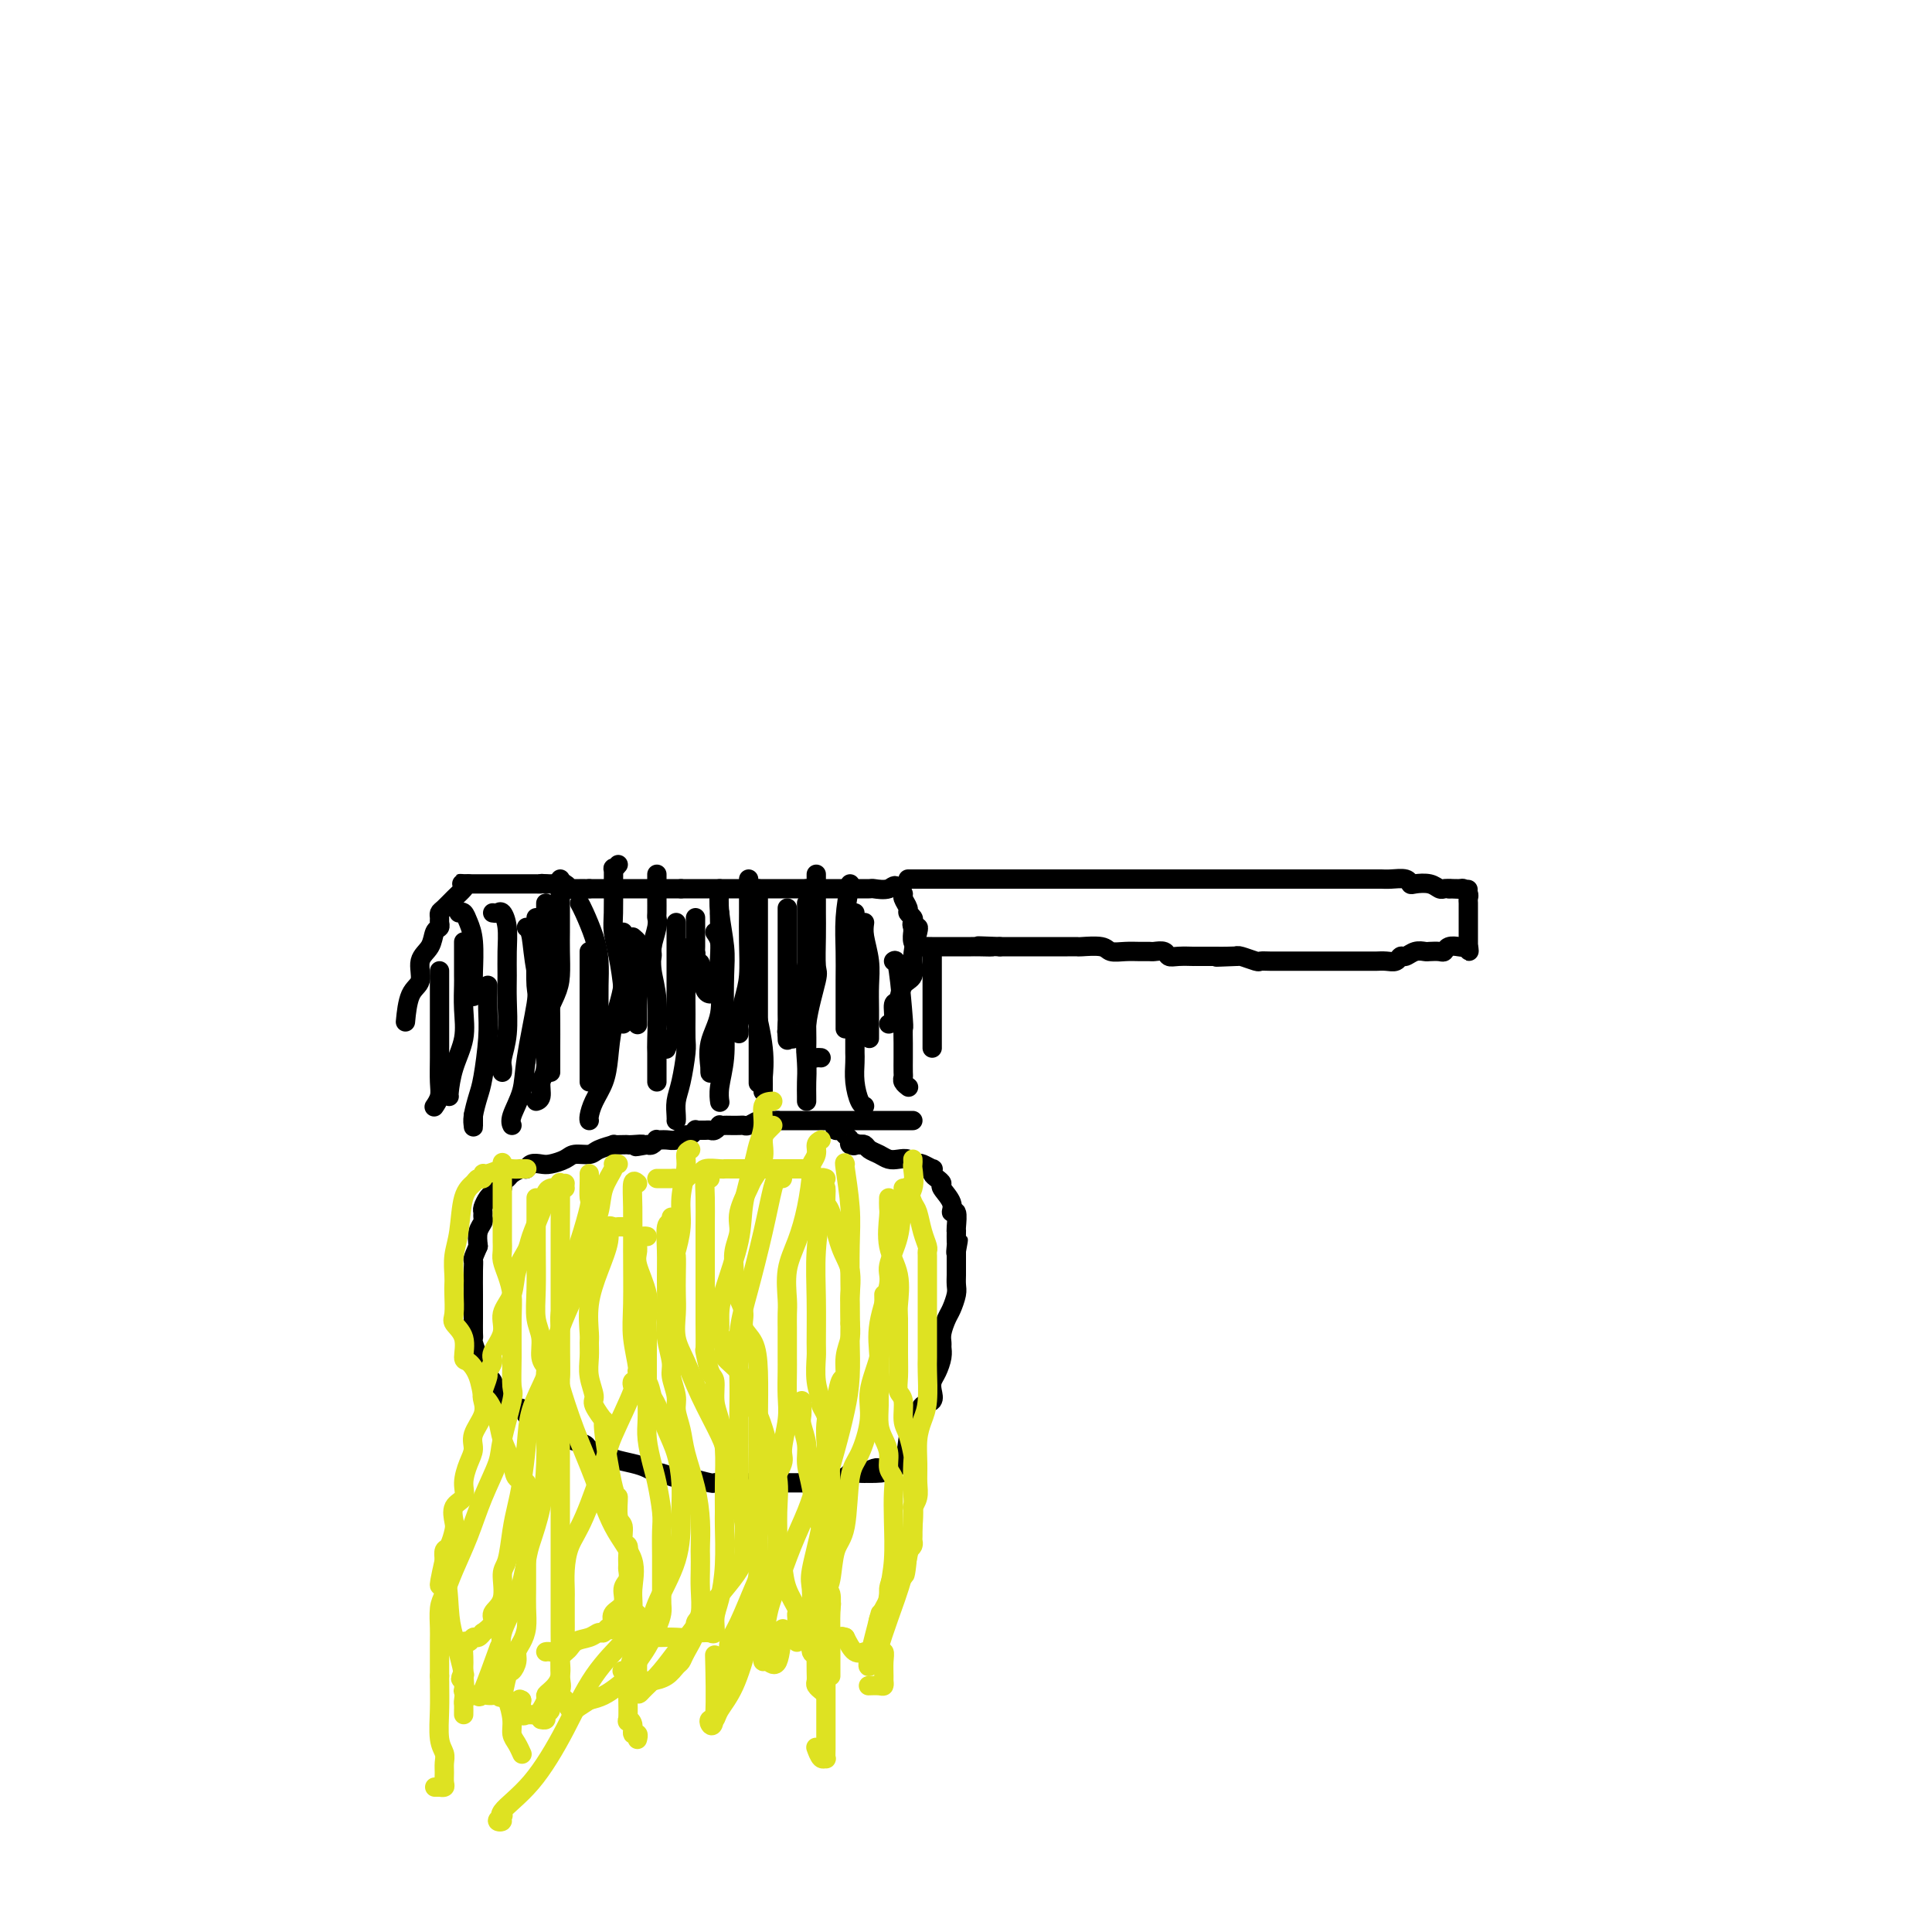 <svg viewBox='0 0 400 400' version='1.1' xmlns='http://www.w3.org/2000/svg' xmlns:xlink='http://www.w3.org/1999/xlink'><g fill='none' stroke='#000000' stroke-width='4' stroke-linecap='round' stroke-linejoin='round'><path d='M188,182c0.478,0.000 0.957,0.000 1,0c0.043,0.000 -0.349,0.000 0,0c0.349,0.000 1.438,0.000 2,0c0.562,0.000 0.596,0.000 2,0c1.404,0.000 4.177,-0.000 5,0c0.823,0.000 -0.303,0.000 0,0c0.303,0.000 2.034,0.000 3,0c0.966,0.000 1.167,0.000 2,0c0.833,0.000 2.298,0.000 3,0c0.702,0.000 0.641,0.000 1,0c0.359,0.000 1.139,0.000 2,0c0.861,-0.000 1.803,0.000 3,0c1.197,0.000 2.649,0.000 4,0c1.351,0.000 2.603,0.000 4,0c1.397,0.000 2.941,0.000 4,0c1.059,0.000 1.635,-0.000 2,0c0.365,0.000 0.520,0.000 1,0c0.480,0.000 1.285,-0.000 2,0c0.715,0.000 1.340,0.000 2,0c0.660,0.000 1.356,-0.000 2,0c0.644,0.000 1.235,0.000 2,0c0.765,0.000 1.702,-0.000 3,0c1.298,0.000 2.956,0.000 4,0c1.044,0.000 1.473,-0.000 2,0c0.527,0.000 1.152,0.000 2,0c0.848,0.000 1.921,-0.000 3,0c1.079,0.000 2.166,0.000 3,0c0.834,-0.000 1.417,0.000 2,0'/><path d='M254,182c10.405,0.000 3.418,0.000 1,0c-2.418,-0.000 -0.267,-0.000 1,0c1.267,0.000 1.650,0.000 2,0c0.350,-0.000 0.666,-0.000 1,0c0.334,0.000 0.687,0.000 1,0c0.313,-0.000 0.586,-0.000 1,0c0.414,0.000 0.969,0.000 2,0c1.031,-0.000 2.537,-0.000 4,0c1.463,0.000 2.881,0.000 4,0c1.119,-0.000 1.939,-0.000 3,0c1.061,0.000 2.364,0.000 3,0c0.636,-0.000 0.604,-0.000 1,0c0.396,0.000 1.219,0.000 2,0c0.781,-0.000 1.518,-0.000 2,0c0.482,0.000 0.708,0.000 1,0c0.292,-0.000 0.649,-0.001 1,0c0.351,0.001 0.696,0.004 1,0c0.304,-0.004 0.566,-0.015 1,0c0.434,0.015 1.040,0.056 2,0c0.960,-0.056 2.274,-0.207 3,0c0.726,0.207 0.863,0.774 1,1c0.137,0.226 0.274,0.113 1,0c0.726,-0.113 2.040,-0.226 3,0c0.960,0.226 1.566,0.792 2,1c0.434,0.208 0.695,0.060 1,0c0.305,-0.060 0.652,-0.030 1,0'/><path d='M300,184c7.294,0.306 2.529,0.071 1,0c-1.529,-0.071 0.179,0.022 1,0c0.821,-0.022 0.756,-0.161 1,0c0.244,0.161 0.797,0.620 1,1c0.203,0.380 0.054,0.679 0,1c-0.054,0.321 -0.015,0.663 0,1c0.015,0.337 0.004,0.667 0,1c-0.004,0.333 -0.001,0.668 0,1c0.001,0.332 0.000,0.662 0,1c-0.000,0.338 -0.000,0.686 0,1c0.000,0.314 0.000,0.595 0,1c-0.000,0.405 -0.000,0.933 0,1c0.000,0.067 0.000,-0.328 0,0c-0.000,0.328 -0.000,1.379 0,2c0.000,0.621 0.000,0.810 0,1'/><path d='M304,196c0.207,1.858 0.224,0.502 0,0c-0.224,-0.502 -0.689,-0.148 -1,0c-0.311,0.148 -0.469,0.092 -1,0c-0.531,-0.092 -1.437,-0.221 -2,0c-0.563,0.221 -0.784,0.790 -1,1c-0.216,0.210 -0.429,0.060 -1,0c-0.571,-0.060 -1.501,-0.031 -2,0c-0.499,0.031 -0.567,0.065 -1,0c-0.433,-0.065 -1.232,-0.228 -2,0c-0.768,0.228 -1.505,0.846 -2,1c-0.495,0.154 -0.747,-0.155 -1,0c-0.253,0.155 -0.507,0.774 -1,1c-0.493,0.226 -1.226,0.061 -2,0c-0.774,-0.061 -1.589,-0.016 -2,0c-0.411,0.016 -0.417,0.004 -1,0c-0.583,-0.004 -1.743,-0.001 -2,0c-0.257,0.001 0.390,0.000 0,0c-0.390,-0.000 -1.816,-0.000 -3,0c-1.184,0.000 -2.126,0.000 -3,0c-0.874,-0.000 -1.679,0.000 -2,0c-0.321,-0.000 -0.156,-0.000 -1,0c-0.844,0.000 -2.696,0.001 -4,0c-1.304,-0.001 -2.058,-0.004 -3,0c-0.942,0.004 -2.070,0.015 -3,0c-0.930,-0.015 -1.662,-0.056 -2,0c-0.338,0.056 -0.283,0.207 -1,0c-0.717,-0.207 -2.205,-0.774 -3,-1c-0.795,-0.226 -0.898,-0.113 -1,0'/><path d='M256,198c-7.622,0.309 -2.676,0.083 -1,0c1.676,-0.083 0.082,-0.022 -1,0c-1.082,0.022 -1.653,0.006 -2,0c-0.347,-0.006 -0.469,-0.002 -1,0c-0.531,0.002 -1.472,0.000 -2,0c-0.528,-0.000 -0.642,0.001 -1,0c-0.358,-0.001 -0.959,-0.004 -1,0c-0.041,0.004 0.480,0.015 0,0c-0.480,-0.015 -1.959,-0.057 -3,0c-1.041,0.057 -1.643,0.211 -2,0c-0.357,-0.211 -0.468,-0.789 -1,-1c-0.532,-0.211 -1.484,-0.056 -2,0c-0.516,0.056 -0.597,0.011 -1,0c-0.403,-0.011 -1.128,0.011 -2,0c-0.872,-0.011 -1.892,-0.056 -3,0c-1.108,0.056 -2.304,0.211 -3,0c-0.696,-0.211 -0.894,-0.789 -2,-1c-1.106,-0.211 -3.121,-0.057 -4,0c-0.879,0.057 -0.620,0.015 -1,0c-0.380,-0.015 -1.397,-0.004 -2,0c-0.603,0.004 -0.790,0.001 -1,0c-0.210,-0.001 -0.441,-0.000 -1,0c-0.559,0.000 -1.445,0.000 -2,0c-0.555,-0.000 -0.778,-0.000 -1,0c-0.222,0.000 -0.444,0.000 -1,0c-0.556,-0.000 -1.447,-0.000 -2,0c-0.553,0.000 -0.767,0.000 -1,0c-0.233,-0.000 -0.486,-0.000 -1,0c-0.514,0.000 -1.290,0.000 -2,0c-0.710,-0.000 -1.355,-0.000 -2,0'/><path d='M207,196c-7.941,-0.309 -3.294,-0.083 -2,0c1.294,0.083 -0.767,0.022 -2,0c-1.233,-0.022 -1.640,-0.006 -2,0c-0.360,0.006 -0.674,0.002 -1,0c-0.326,-0.002 -0.665,-0.000 -1,0c-0.335,0.000 -0.667,0.000 -1,0c-0.333,-0.000 -0.668,-0.000 -1,0c-0.332,0.000 -0.662,0.000 -1,0c-0.338,-0.000 -0.686,-0.000 -1,0c-0.314,0.000 -0.595,0.000 -1,0c-0.405,-0.000 -0.935,-0.002 -1,0c-0.065,0.002 0.337,0.007 0,0c-0.337,-0.007 -1.411,-0.026 -2,0c-0.589,0.026 -0.694,0.095 -1,0c-0.306,-0.095 -0.814,-0.355 -1,-1c-0.186,-0.645 -0.050,-1.674 0,-2c0.050,-0.326 0.014,0.050 0,0c-0.014,-0.050 -0.007,-0.525 0,-1'/><path d='M189,192c-0.327,-0.799 -0.144,-0.795 0,-1c0.144,-0.205 0.250,-0.618 0,-1c-0.250,-0.382 -0.854,-0.732 -1,-1c-0.146,-0.268 0.167,-0.453 0,-1c-0.167,-0.547 -0.814,-1.455 -1,-2c-0.186,-0.545 0.090,-0.727 0,-1c-0.090,-0.273 -0.545,-0.636 -1,-1'/><path d='M186,184c-0.740,-1.238 -1.089,-0.332 -2,0c-0.911,0.332 -2.385,0.089 -3,0c-0.615,-0.089 -0.372,-0.024 -1,0c-0.628,0.024 -2.129,0.006 -3,0c-0.871,-0.006 -1.114,-0.002 -1,0c0.114,0.002 0.583,0.000 0,0c-0.583,-0.000 -2.220,-0.000 -3,0c-0.780,0.000 -0.704,0.000 -1,0c-0.296,-0.000 -0.966,-0.000 -1,0c-0.034,0.000 0.566,0.000 0,0c-0.566,-0.000 -2.297,-0.000 -3,0c-0.703,0.000 -0.377,0.000 -1,0c-0.623,-0.000 -2.195,-0.000 -3,0c-0.805,0.000 -0.845,0.000 -1,0c-0.155,-0.000 -0.427,-0.000 -1,0c-0.573,0.000 -1.448,0.000 -2,0c-0.552,-0.000 -0.782,-0.000 -1,0c-0.218,0.000 -0.426,0.000 -1,0c-0.574,-0.000 -1.515,-0.000 -2,0c-0.485,0.000 -0.514,0.000 -1,0c-0.486,-0.000 -1.430,-0.000 -2,0c-0.570,0.000 -0.768,0.000 -1,0c-0.232,-0.000 -0.499,-0.000 -1,0c-0.501,0.000 -1.237,0.000 -2,0c-0.763,-0.000 -1.552,-0.000 -2,0c-0.448,0.000 -0.553,0.000 -1,0c-0.447,0.000 -1.236,-0.000 -2,0c-0.764,0.000 -1.504,0.000 -2,0c-0.496,0.000 -0.748,0.000 -1,0'/><path d='M141,184c-7.141,0.000 -2.492,0.000 -1,0c1.492,0.000 -0.173,0.000 -1,0c-0.827,0.000 -0.817,0.000 -1,0c-0.183,0.000 -0.560,0.000 -1,0c-0.440,0.000 -0.944,-0.000 -1,0c-0.056,0.000 0.335,0.000 0,0c-0.335,0.000 -1.395,0.000 -2,0c-0.605,0.000 -0.753,0.000 -1,0c-0.247,0.000 -0.591,0.000 -1,0c-0.409,0.000 -0.883,0.000 -1,0c-0.117,0.000 0.123,0.000 0,0c-0.123,0.000 -0.608,0.000 -1,0c-0.392,0.000 -0.690,-0.000 -1,0c-0.310,0.000 -0.633,0.000 -1,0c-0.367,0.000 -0.778,-0.000 -1,0c-0.222,0.000 -0.255,0.000 -1,0c-0.745,0.000 -2.200,-0.000 -3,0c-0.800,0.000 -0.943,0.000 -1,0c-0.057,0.000 -0.029,0.000 0,0'/><path d='M122,184c-3.117,0.000 -1.409,0.001 -1,0c0.409,-0.001 -0.482,-0.004 -1,0c-0.518,0.004 -0.664,0.015 -1,0c-0.336,-0.015 -0.864,-0.057 -1,0c-0.136,0.057 0.118,0.211 0,0c-0.118,-0.211 -0.610,-0.789 -1,-1c-0.390,-0.211 -0.679,-0.057 -1,0c-0.321,0.057 -0.674,0.015 -1,0c-0.326,-0.015 -0.626,-0.004 -1,0c-0.374,0.004 -0.821,0.001 -1,0c-0.179,-0.001 -0.089,-0.001 0,0'/><path d='M113,183c-1.570,-0.155 -0.994,-0.041 -1,0c-0.006,0.041 -0.593,0.011 -1,0c-0.407,-0.011 -0.634,-0.003 -1,0c-0.366,0.003 -0.872,0.001 -1,0c-0.128,-0.001 0.120,-0.000 0,0c-0.120,0.000 -0.610,0.000 -1,0c-0.390,-0.000 -0.682,-0.000 -1,0c-0.318,0.000 -0.663,0.000 -1,0c-0.337,-0.000 -0.667,-0.000 -1,0c-0.333,0.000 -0.667,0.000 -1,0c-0.333,-0.000 -0.663,-0.000 -1,0c-0.337,0.000 -0.682,0.000 -1,0c-0.318,-0.000 -0.610,-0.000 -1,0c-0.390,0.000 -0.878,0.000 -1,0c-0.122,-0.000 0.122,-0.000 0,0c-0.122,0.000 -0.610,0.000 -1,0c-0.390,-0.000 -0.683,-0.000 -1,0c-0.317,0.000 -0.659,0.000 -1,0'/><path d='M97,183c-2.727,-0.036 -1.543,-0.126 -1,0c0.543,0.126 0.447,0.468 0,1c-0.447,0.532 -1.244,1.256 -2,2c-0.756,0.744 -1.470,1.509 -2,2c-0.530,0.491 -0.878,0.707 -1,1c-0.122,0.293 -0.020,0.662 0,1c0.020,0.338 -0.041,0.644 0,1c0.041,0.356 0.185,0.760 0,1c-0.185,0.240 -0.697,0.316 -1,1c-0.303,0.684 -0.397,1.978 -1,3c-0.603,1.022 -1.717,1.774 -2,3c-0.283,1.226 0.264,2.927 0,4c-0.264,1.073 -1.340,1.520 -2,3c-0.660,1.480 -0.903,3.994 -1,5c-0.097,1.006 -0.049,0.503 0,0'/><path d='M95,189c0.340,-0.151 0.679,-0.303 1,0c0.321,0.303 0.622,1.059 1,2c0.378,0.941 0.833,2.066 1,4c0.167,1.934 0.045,4.676 0,6c-0.045,1.324 -0.012,1.231 0,2c0.012,0.769 0.003,2.399 0,3c-0.003,0.601 -0.001,0.172 0,0c0.001,-0.172 0.000,-0.086 0,0'/><path d='M102,189c0.340,0.059 0.680,0.119 1,0c0.320,-0.119 0.621,-0.415 1,0c0.379,0.415 0.834,1.541 1,3c0.166,1.459 0.041,3.252 0,5c-0.041,1.748 0.003,3.452 0,5c-0.003,1.548 -0.053,2.940 0,5c0.053,2.060 0.210,4.787 0,7c-0.210,2.213 -0.788,3.913 -1,5c-0.212,1.087 -0.057,1.562 0,2c0.057,0.438 0.016,0.839 0,1c-0.016,0.161 -0.008,0.080 0,0'/><path d='M111,190c0.876,1.047 1.751,2.094 2,3c0.249,0.906 -0.130,1.670 0,3c0.130,1.330 0.767,3.225 1,5c0.233,1.775 0.062,3.431 0,5c-0.062,1.569 -0.017,3.051 0,5c0.017,1.949 0.004,4.365 0,6c-0.004,1.635 -0.001,2.490 0,3c0.001,0.510 0.000,0.676 0,1c-0.000,0.324 -0.000,0.807 0,1c0.000,0.193 0.000,0.097 0,0'/><path d='M120,187c0.227,0.398 0.453,0.796 1,2c0.547,1.204 1.414,3.216 2,5c0.586,1.784 0.890,3.342 1,5c0.110,1.658 0.026,3.418 0,5c-0.026,1.582 0.007,2.987 0,5c-0.007,2.013 -0.054,4.634 0,6c0.054,1.366 0.211,1.476 0,2c-0.211,0.524 -0.788,1.460 -1,2c-0.212,0.540 -0.057,0.684 0,1c0.057,0.316 0.016,0.805 0,1c-0.016,0.195 -0.008,0.098 0,0'/><path d='M131,194c0.423,0.356 0.845,0.712 1,1c0.155,0.288 0.041,0.509 0,1c-0.041,0.491 -0.011,1.254 0,2c0.011,0.746 0.003,1.477 0,2c-0.003,0.523 -0.001,0.837 0,2c0.001,1.163 0.000,3.173 0,4c-0.000,0.827 -0.000,0.469 0,1c0.000,0.531 0.000,1.951 0,3c-0.000,1.049 -0.000,1.728 0,2c0.000,0.272 0.000,0.136 0,0'/><path d='M149,184c-0.113,1.444 -0.225,2.888 0,5c0.225,2.112 0.789,4.893 1,7c0.211,2.107 0.071,3.539 0,6c-0.071,2.461 -0.071,5.952 0,9c0.071,3.048 0.215,5.652 0,8c-0.215,2.348 -0.789,4.440 -1,6c-0.211,1.560 -0.060,2.589 0,3c0.060,0.411 0.030,0.206 0,0'/><path d='M141,196c0.423,0.311 0.846,0.622 1,2c0.154,1.378 0.038,3.825 0,6c-0.038,2.175 0.000,4.080 0,6c-0.000,1.920 -0.038,3.856 0,5c0.038,1.144 0.154,1.498 0,3c-0.154,1.502 -0.577,4.154 -1,6c-0.423,1.846 -0.845,2.887 -1,4c-0.155,1.113 -0.042,2.300 0,3c0.042,0.700 0.012,0.914 0,1c-0.012,0.086 -0.006,0.043 0,0'/><path d='M140,191c0.000,1.234 0.001,2.467 0,4c-0.001,1.533 -0.003,3.365 0,5c0.003,1.635 0.011,3.072 0,5c-0.011,1.928 -0.042,4.345 0,6c0.042,1.655 0.155,2.547 0,3c-0.155,0.453 -0.580,0.468 -1,1c-0.420,0.532 -0.834,1.581 -1,2c-0.166,0.419 -0.083,0.210 0,0'/><path d='M135,196c-0.113,1.660 -0.226,3.319 0,5c0.226,1.681 0.793,3.382 1,6c0.207,2.618 0.056,6.152 0,8c-0.056,1.848 -0.015,2.011 0,3c0.015,0.989 0.004,2.805 0,4c-0.004,1.195 -0.001,1.770 0,2c0.001,0.230 0.001,0.115 0,0'/><path d='M129,193c-0.054,1.093 -0.107,2.185 0,4c0.107,1.815 0.376,4.351 0,7c-0.376,2.649 -1.397,5.410 -2,8c-0.603,2.590 -0.789,5.009 -1,7c-0.211,1.991 -0.449,3.553 -1,5c-0.551,1.447 -1.416,2.780 -2,4c-0.584,1.220 -0.888,2.329 -1,3c-0.112,0.671 -0.032,0.906 0,1c0.032,0.094 0.016,0.047 0,0'/><path d='M116,182c0.000,0.724 0.000,1.449 0,2c-0.000,0.551 -0.000,0.929 0,2c0.000,1.071 0.001,2.835 0,4c-0.001,1.165 -0.002,1.731 0,2c0.002,0.269 0.007,0.241 0,1c-0.007,0.759 -0.026,2.305 0,4c0.026,1.695 0.098,3.538 0,5c-0.098,1.462 -0.366,2.542 -1,4c-0.634,1.458 -1.634,3.294 -2,5c-0.366,1.706 -0.098,3.280 0,4c0.098,0.720 0.026,0.585 0,1c-0.026,0.415 -0.007,1.381 0,2c0.007,0.619 0.002,0.891 0,1c-0.002,0.109 -0.001,0.054 0,0'/><path d='M109,192c0.370,0.281 0.740,0.562 1,2c0.260,1.438 0.409,4.034 1,7c0.591,2.966 1.622,6.301 2,8c0.378,1.699 0.101,1.762 0,3c-0.101,1.238 -0.027,3.651 0,5c0.027,1.349 0.007,1.632 0,2c-0.007,0.368 -0.002,0.819 0,1c0.002,0.181 0.001,0.090 0,0'/><path d='M122,197c0.000,0.604 0.000,1.207 0,2c0.000,0.793 0.000,1.775 0,3c-0.000,1.225 -0.000,2.692 0,4c0.000,1.308 0.000,2.456 0,4c0.000,1.544 -0.000,3.486 0,5c0.000,1.514 0.000,2.602 0,3c0.000,0.398 0.000,0.107 0,1c0.000,0.893 -0.000,2.971 0,4c0.000,1.029 -0.000,1.008 0,1c0.000,-0.008 0.000,-0.004 0,0'/><path d='M113,187c0.000,0.615 0.000,1.230 0,2c-0.000,0.770 -0.000,1.696 0,3c0.000,1.304 0.001,2.986 0,4c-0.001,1.014 -0.004,1.358 0,3c0.004,1.642 0.016,4.580 0,7c-0.016,2.420 -0.061,4.323 0,7c0.061,2.677 0.226,6.129 0,8c-0.226,1.871 -0.844,2.161 -1,3c-0.156,0.839 0.150,2.226 0,3c-0.150,0.774 -0.757,0.935 -1,1c-0.243,0.065 -0.121,0.032 0,0'/><path d='M111,197c0.015,-0.212 0.030,-0.425 0,1c-0.030,1.425 -0.107,4.486 0,6c0.107,1.514 0.396,1.481 0,4c-0.396,2.519 -1.479,7.589 -2,11c-0.521,3.411 -0.480,5.162 -1,7c-0.520,1.838 -1.602,3.764 -2,5c-0.398,1.236 -0.114,1.782 0,2c0.114,0.218 0.057,0.109 0,0'/><path d='M101,204c-0.024,1.652 -0.049,3.303 0,5c0.049,1.697 0.171,3.439 0,6c-0.171,2.561 -0.634,5.942 -1,8c-0.366,2.058 -0.634,2.793 -1,4c-0.366,1.207 -0.830,2.887 -1,4c-0.170,1.113 -0.046,1.659 0,2c0.046,0.341 0.012,0.476 0,0c-0.012,-0.476 -0.004,-1.565 0,-2c0.004,-0.435 0.002,-0.218 0,0'/><path d='M91,201c0.001,2.003 0.001,4.006 0,6c-0.001,1.994 -0.004,3.978 0,6c0.004,2.022 0.015,4.083 0,6c-0.015,1.917 -0.056,3.689 0,5c0.056,1.311 0.207,2.161 0,3c-0.207,0.839 -0.774,1.668 -1,2c-0.226,0.332 -0.113,0.166 0,0'/><path d='M96,195c0.001,0.845 0.002,1.691 0,3c-0.002,1.309 -0.007,3.083 0,4c0.007,0.917 0.026,0.978 0,2c-0.026,1.022 -0.098,3.006 0,5c0.098,1.994 0.366,3.998 0,6c-0.366,2.002 -1.366,4.000 -2,6c-0.634,2.000 -0.901,4.000 -1,5c-0.099,1.000 -0.028,1.000 0,1c0.028,-0.000 0.014,-0.000 0,0'/><path d='M148,193c0.418,0.611 0.837,1.222 1,2c0.163,0.778 0.072,1.725 0,3c-0.072,1.275 -0.124,2.880 0,5c0.124,2.120 0.426,4.757 0,7c-0.426,2.243 -1.578,4.093 -2,6c-0.422,1.907 -0.113,3.872 0,5c0.113,1.128 0.030,1.419 0,1c-0.030,-0.419 -0.009,-1.548 0,-2c0.009,-0.452 0.004,-0.226 0,0'/><path d='M149,189c-0.034,0.009 -0.068,0.018 0,2c0.068,1.982 0.239,5.938 0,8c-0.239,2.062 -0.887,2.229 -1,3c-0.113,0.771 0.310,2.145 0,3c-0.310,0.855 -1.353,1.192 -2,0c-0.647,-1.192 -0.899,-3.912 -1,-5c-0.101,-1.088 -0.050,-0.544 0,0'/><path d='M144,190c-0.000,0.356 -0.000,0.711 0,1c0.000,0.289 0.001,0.510 0,1c-0.001,0.490 -0.003,1.248 0,2c0.003,0.752 0.011,1.498 0,2c-0.011,0.502 -0.042,0.762 0,1c0.042,0.238 0.155,0.456 0,1c-0.155,0.544 -0.580,1.416 -1,2c-0.420,0.584 -0.834,0.881 -1,1c-0.166,0.119 -0.083,0.059 0,0'/><path d='M136,181c-0.000,0.626 -0.000,1.253 0,2c0.000,0.747 0.001,1.616 0,2c-0.001,0.384 -0.004,0.284 0,1c0.004,0.716 0.016,2.246 0,3c-0.016,0.754 -0.060,0.730 0,1c0.060,0.270 0.222,0.832 0,2c-0.222,1.168 -0.830,2.940 -1,4c-0.170,1.060 0.099,1.408 0,2c-0.099,0.592 -0.565,1.429 -1,2c-0.435,0.571 -0.839,0.878 -1,1c-0.161,0.122 -0.081,0.061 0,0'/><path d='M128,179c-0.423,0.515 -0.845,1.029 -1,1c-0.155,-0.029 -0.042,-0.603 0,0c0.042,0.603 0.014,2.381 0,3c-0.014,0.619 -0.014,0.079 0,1c0.014,0.921 0.042,3.304 0,5c-0.042,1.696 -0.155,2.707 0,4c0.155,1.293 0.577,2.869 1,5c0.423,2.131 0.845,4.819 1,7c0.155,2.181 0.042,3.856 0,5c-0.042,1.144 -0.012,1.755 0,2c0.012,0.245 0.006,0.122 0,0'/><path d='M157,184c0.000,0.162 0.000,0.324 0,1c0.000,0.676 0.000,1.867 0,3c0.000,1.133 0.000,2.209 0,3c0.000,0.791 0.000,1.295 0,2c0.000,0.705 0.000,1.609 0,3c0.000,1.391 0.000,3.270 0,6c-0.000,2.730 0.000,6.312 0,9c0.000,2.688 0.000,4.483 0,6c0.000,1.517 0.000,2.754 0,4c0.000,1.246 0.000,2.499 0,3c0.000,0.501 0.000,0.251 0,0'/><path d='M169,181c-0.000,0.568 -0.001,1.137 0,2c0.001,0.863 0.002,2.021 0,3c-0.002,0.979 -0.008,1.777 0,3c0.008,1.223 0.030,2.869 0,5c-0.030,2.131 -0.113,4.748 0,6c0.113,1.252 0.423,1.141 0,3c-0.423,1.859 -1.577,5.689 -2,9c-0.423,3.311 -0.113,6.103 0,8c0.113,1.897 0.030,2.900 0,4c-0.030,1.100 -0.008,2.296 0,3c0.008,0.704 0.002,0.915 0,1c-0.002,0.085 -0.001,0.042 0,0'/><path d='M155,182c-0.002,0.412 -0.003,0.825 0,2c0.003,1.175 0.011,3.114 0,5c-0.011,1.886 -0.041,3.720 0,6c0.041,2.280 0.155,5.007 0,7c-0.155,1.993 -0.577,3.252 -1,5c-0.423,1.748 -0.845,3.984 -1,5c-0.155,1.016 -0.042,0.812 0,1c0.042,0.188 0.012,0.768 0,1c-0.012,0.232 -0.006,0.116 0,0'/><path d='M156,207c0.845,3.572 1.691,7.144 2,10c0.309,2.856 0.083,4.997 0,6c-0.083,1.003 -0.022,0.867 0,1c0.022,0.133 0.006,0.536 0,1c-0.006,0.464 -0.002,0.990 0,1c0.002,0.010 0.000,-0.497 0,-2c-0.000,-1.503 -0.000,-4.001 0,-5c0.000,-0.999 0.000,-0.500 0,0'/><path d='M167,184c0.428,1.153 0.857,2.305 1,4c0.143,1.695 0.002,3.932 0,5c-0.002,1.068 0.137,0.965 0,2c-0.137,1.035 -0.548,3.206 -1,5c-0.452,1.794 -0.944,3.210 -1,4c-0.056,0.790 0.325,0.955 0,2c-0.325,1.045 -1.355,2.971 -2,4c-0.645,1.029 -0.904,1.162 -1,2c-0.096,0.838 -0.027,2.382 0,3c0.027,0.618 0.014,0.309 0,0'/><path d='M163,188c-0.000,0.488 -0.000,0.975 0,2c0.000,1.025 0.000,2.587 0,4c-0.000,1.413 -0.000,2.678 0,4c0.000,1.322 0.000,2.701 0,4c-0.000,1.299 -0.001,2.519 0,3c0.001,0.481 0.004,0.224 0,1c-0.004,0.776 -0.015,2.586 0,4c0.015,1.414 0.056,2.430 0,3c-0.056,0.570 -0.207,0.692 0,1c0.207,0.308 0.774,0.802 1,1c0.226,0.198 0.113,0.099 0,0'/><path d='M190,192c0.128,-0.032 0.256,-0.064 0,1c-0.256,1.064 -0.896,3.225 -1,5c-0.104,1.775 0.327,3.166 0,4c-0.327,0.834 -1.412,1.113 -2,2c-0.588,0.887 -0.680,2.381 -1,3c-0.320,0.619 -0.869,0.362 -1,1c-0.131,0.638 0.157,2.172 0,3c-0.157,0.828 -0.759,0.951 -1,1c-0.241,0.049 -0.120,0.025 0,0'/><path d='M179,191c-0.113,0.823 -0.226,1.646 0,3c0.226,1.354 0.793,3.238 1,5c0.207,1.762 0.056,3.400 0,5c-0.056,1.600 -0.015,3.161 0,5c0.015,1.839 0.004,3.957 0,5c-0.004,1.043 -0.001,1.012 0,1c0.001,-0.012 0.001,-0.006 0,0'/><path d='M176,183c-0.423,2.301 -0.845,4.602 -1,7c-0.155,2.398 -0.041,4.894 0,7c0.041,2.106 0.011,3.821 0,6c-0.011,2.179 -0.003,4.822 0,6c0.003,1.178 0.001,0.890 0,1c-0.001,0.110 -0.000,0.617 0,1c0.000,0.383 0.000,0.642 0,1c-0.000,0.358 -0.000,0.817 0,1c0.000,0.183 0.000,0.092 0,0'/><path d='M167,187c0.000,0.605 0.000,1.210 0,3c-0.000,1.790 -0.001,4.766 0,9c0.001,4.234 0.003,9.727 0,12c-0.003,2.273 -0.012,1.327 0,2c0.012,0.673 0.045,2.965 0,4c-0.045,1.035 -0.170,0.813 0,1c0.170,0.187 0.633,0.782 1,1c0.367,0.218 0.637,0.059 1,0c0.363,-0.059 0.818,-0.017 1,0c0.182,0.017 0.091,0.008 0,0'/><path d='M177,189c0.000,2.913 0.000,5.825 0,8c-0.000,2.175 -0.000,3.611 0,5c0.000,1.389 0.000,2.729 0,4c-0.000,1.271 -0.000,2.473 0,3c0.000,0.527 0.000,0.379 0,1c-0.000,0.621 -0.000,2.011 0,3c0.000,0.989 0.000,1.576 0,2c-0.000,0.424 -0.001,0.685 0,1c0.001,0.315 0.003,0.683 0,1c-0.003,0.317 -0.011,0.582 0,1c0.011,0.418 0.042,0.988 0,2c-0.042,1.012 -0.155,2.467 0,4c0.155,1.533 0.580,3.143 1,4c0.420,0.857 0.834,0.959 1,1c0.166,0.041 0.083,0.020 0,0'/><path d='M185,199c0.309,-0.246 0.619,-0.492 1,2c0.381,2.492 0.834,7.722 1,10c0.166,2.278 0.045,1.605 0,2c-0.045,0.395 -0.013,1.860 0,3c0.013,1.140 0.007,1.955 0,3c-0.007,1.045 -0.016,2.319 0,3c0.016,0.681 0.056,0.770 0,1c-0.056,0.230 -0.207,0.600 0,1c0.207,0.400 0.774,0.828 1,1c0.226,0.172 0.113,0.086 0,0'/><path d='M193,197c0.000,0.635 0.000,1.270 0,2c0.000,0.730 0.000,1.554 0,2c0.000,0.446 0.000,0.515 0,1c0.000,0.485 0.000,1.387 0,2c0.000,0.613 0.000,0.938 0,2c0.000,1.062 0.000,2.862 0,4c0.000,1.138 0.000,1.614 0,2c0.000,0.386 0.000,0.681 0,1c0.000,0.319 0.000,0.660 0,1c0.000,0.340 0.000,0.679 0,1c0.000,0.321 0.000,0.625 0,1c-0.000,0.375 0.000,0.821 0,1c0.000,0.179 0.000,0.089 0,0'/><path d='M189,232c-0.358,0.000 -0.716,0.000 -1,0c-0.284,0.000 -0.495,0.000 -1,0c-0.505,0.000 -1.304,0.000 -2,0c-0.696,-0.000 -1.291,-0.000 -2,0c-0.709,0.000 -1.534,0.000 -2,0c-0.466,0.000 -0.573,0.000 -1,0c-0.427,-0.000 -1.173,0.000 -2,0c-0.827,0.000 -1.735,0.000 -2,0c-0.265,0.000 0.113,-0.000 0,0c-0.113,0.000 -0.716,0.000 -1,0c-0.284,-0.000 -0.248,0.000 -1,0c-0.752,0.000 -2.292,0.000 -3,0c-0.708,-0.000 -0.584,0.000 -1,0c-0.416,0.000 -1.372,0.000 -2,0c-0.628,0.000 -0.928,0.000 -1,0c-0.072,-0.000 0.083,-0.000 0,0c-0.083,0.000 -0.403,0.000 -1,0c-0.597,-0.000 -1.469,-0.000 -2,0c-0.531,0.000 -0.720,0.000 -1,0c-0.280,-0.000 -0.651,-0.000 -1,0c-0.349,0.000 -0.674,0.000 -1,0'/><path d='M161,232c-4.511,0.001 -1.790,0.004 -1,0c0.790,-0.004 -0.352,-0.015 -1,0c-0.648,0.015 -0.803,0.057 -1,0c-0.197,-0.057 -0.438,-0.211 -1,0c-0.562,0.211 -1.446,0.789 -2,1c-0.554,0.211 -0.779,0.057 -1,0c-0.221,-0.057 -0.437,-0.016 -1,0c-0.563,0.016 -1.474,0.008 -2,0c-0.526,-0.008 -0.666,-0.016 -1,0c-0.334,0.016 -0.863,0.057 -1,0c-0.137,-0.057 0.118,-0.211 0,0c-0.118,0.211 -0.610,0.789 -1,1c-0.390,0.211 -0.678,0.055 -1,0c-0.322,-0.055 -0.678,-0.011 -1,0c-0.322,0.011 -0.610,-0.012 -1,0c-0.390,0.012 -0.881,0.060 -1,0c-0.119,-0.060 0.134,-0.226 0,0c-0.134,0.226 -0.657,0.846 -1,1c-0.343,0.154 -0.508,-0.156 -1,0c-0.492,0.156 -1.312,0.777 -2,1c-0.688,0.223 -1.245,0.046 -2,0c-0.755,-0.046 -1.707,0.039 -2,0c-0.293,-0.039 0.075,-0.203 0,0c-0.075,0.203 -0.593,0.772 -1,1c-0.407,0.228 -0.704,0.114 -1,0'/><path d='M134,237c-4.296,0.774 -1.538,0.207 -1,0c0.538,-0.207 -1.146,-0.056 -2,0c-0.854,0.056 -0.880,0.018 -1,0c-0.120,-0.018 -0.335,-0.015 -1,0c-0.665,0.015 -1.782,0.042 -2,0c-0.218,-0.042 0.462,-0.152 0,0c-0.462,0.152 -2.067,0.566 -3,1c-0.933,0.434 -1.194,0.887 -2,1c-0.806,0.113 -2.156,-0.114 -3,0c-0.844,0.114 -1.182,0.571 -2,1c-0.818,0.429 -2.116,0.832 -3,1c-0.884,0.168 -1.354,0.100 -2,0c-0.646,-0.100 -1.468,-0.234 -2,0c-0.532,0.234 -0.773,0.836 -1,1c-0.227,0.164 -0.438,-0.110 -1,0c-0.562,0.110 -1.474,0.603 -2,1c-0.526,0.397 -0.666,0.698 -1,1c-0.334,0.302 -0.863,0.605 -1,1c-0.137,0.395 0.117,0.883 0,1c-0.117,0.117 -0.606,-0.138 -1,0c-0.394,0.138 -0.694,0.667 -1,1c-0.306,0.333 -0.617,0.470 -1,1c-0.383,0.530 -0.838,1.454 -1,2c-0.162,0.546 -0.029,0.715 0,1c0.029,0.285 -0.044,0.685 0,1c0.044,0.315 0.204,0.546 0,1c-0.204,0.454 -0.773,1.130 -1,2c-0.227,0.870 -0.114,1.935 0,3'/><path d='M99,258c-1.309,2.952 -1.083,2.832 -1,3c0.083,0.168 0.022,0.624 0,2c-0.022,1.376 -0.006,3.671 0,5c0.006,1.329 0.002,1.690 0,2c-0.002,0.310 -0.002,0.567 0,1c0.002,0.433 0.004,1.042 0,2c-0.004,0.958 -0.016,2.266 0,3c0.016,0.734 0.061,0.895 0,1c-0.061,0.105 -0.226,0.156 0,1c0.226,0.844 0.844,2.482 1,3c0.156,0.518 -0.152,-0.082 0,0c0.152,0.082 0.762,0.847 1,1c0.238,0.153 0.105,-0.306 0,0c-0.105,0.306 -0.182,1.377 0,2c0.182,0.623 0.622,0.798 1,1c0.378,0.202 0.693,0.432 1,1c0.307,0.568 0.605,1.476 1,2c0.395,0.524 0.888,0.665 1,1c0.112,0.335 -0.158,0.864 0,1c0.158,0.136 0.742,-0.122 1,0c0.258,0.122 0.188,0.625 1,1c0.812,0.375 2.506,0.621 3,1c0.494,0.379 -0.213,0.892 0,1c0.213,0.108 1.346,-0.187 2,0c0.654,0.187 0.830,0.858 1,1c0.170,0.142 0.334,-0.245 1,0c0.666,0.245 1.833,1.123 3,2'/><path d='M116,296c2.628,2.096 1.199,1.335 1,1c-0.199,-0.335 0.833,-0.244 1,0c0.167,0.244 -0.529,0.643 0,1c0.529,0.357 2.284,0.673 3,1c0.716,0.327 0.394,0.665 1,1c0.606,0.335 2.142,0.668 3,1c0.858,0.332 1.040,0.662 2,1c0.960,0.338 2.697,0.683 4,1c1.303,0.317 2.171,0.607 3,1c0.829,0.393 1.620,0.889 2,1c0.380,0.111 0.351,-0.163 1,0c0.649,0.163 1.977,0.762 3,1c1.023,0.238 1.740,0.116 2,0c0.260,-0.116 0.064,-0.227 1,0c0.936,0.227 3.003,0.793 4,1c0.997,0.207 0.922,0.055 1,0c0.078,-0.055 0.307,-0.015 1,0c0.693,0.015 1.850,0.004 3,0c1.150,-0.004 2.293,-0.001 3,0c0.707,0.001 0.976,-0.000 2,0c1.024,0.000 2.802,0.001 4,0c1.198,-0.001 1.816,-0.004 3,0c1.184,0.004 2.933,0.016 4,0c1.067,-0.016 1.451,-0.061 2,0c0.549,0.061 1.263,0.226 2,0c0.737,-0.226 1.496,-0.845 2,-1c0.504,-0.155 0.754,0.154 1,0c0.246,-0.154 0.489,-0.772 1,-1c0.511,-0.228 1.289,-0.065 2,0c0.711,0.065 1.356,0.033 2,0'/><path d='M180,305c5.057,-0.248 1.201,0.131 0,0c-1.201,-0.131 0.255,-0.772 1,-1c0.745,-0.228 0.781,-0.043 1,0c0.219,0.043 0.622,-0.056 1,0c0.378,0.056 0.731,0.267 1,0c0.269,-0.267 0.454,-1.012 1,-1c0.546,0.012 1.455,0.781 2,0c0.545,-0.781 0.728,-3.111 1,-5c0.272,-1.889 0.633,-3.335 1,-4c0.367,-0.665 0.739,-0.549 1,-1c0.261,-0.451 0.413,-1.471 1,-2c0.587,-0.529 1.611,-0.568 2,-1c0.389,-0.432 0.143,-1.257 0,-2c-0.143,-0.743 -0.182,-1.403 0,-2c0.182,-0.597 0.584,-1.132 1,-2c0.416,-0.868 0.847,-2.071 1,-3c0.153,-0.929 0.030,-1.585 0,-2c-0.030,-0.415 0.034,-0.590 0,-1c-0.034,-0.410 -0.167,-1.054 0,-2c0.167,-0.946 0.633,-2.194 1,-3c0.367,-0.806 0.634,-1.172 1,-2c0.366,-0.828 0.830,-2.120 1,-3c0.170,-0.880 0.046,-1.348 0,-2c-0.046,-0.652 -0.012,-1.487 0,-2c0.012,-0.513 0.003,-0.705 0,-1c-0.003,-0.295 -0.001,-0.695 0,-1c0.001,-0.305 0.000,-0.516 0,-1c-0.000,-0.484 -0.000,-1.242 0,-2'/><path d='M198,259c0.774,-4.433 0.207,-1.016 0,0c-0.207,1.016 -0.056,-0.369 0,-1c0.056,-0.631 0.016,-0.506 0,-1c-0.016,-0.494 -0.009,-1.605 0,-2c0.009,-0.395 0.018,-0.072 0,0c-0.018,0.072 -0.065,-0.107 0,-1c0.065,-0.893 0.243,-2.501 0,-3c-0.243,-0.499 -0.905,0.112 -1,0c-0.095,-0.112 0.377,-0.947 0,-2c-0.377,-1.053 -1.604,-2.325 -2,-3c-0.396,-0.675 0.039,-0.754 0,-1c-0.039,-0.246 -0.553,-0.658 -1,-1c-0.447,-0.342 -0.827,-0.614 -1,-1c-0.173,-0.386 -0.141,-0.887 0,-1c0.141,-0.113 0.389,0.162 0,0c-0.389,-0.162 -1.417,-0.762 -2,-1c-0.583,-0.238 -0.723,-0.116 -1,0c-0.277,0.116 -0.693,0.224 -1,0c-0.307,-0.224 -0.506,-0.781 -1,-1c-0.494,-0.219 -1.284,-0.101 -2,0c-0.716,0.101 -1.358,0.185 -2,0c-0.642,-0.185 -1.286,-0.637 -2,-1c-0.714,-0.363 -1.500,-0.636 -2,-1c-0.500,-0.364 -0.714,-0.818 -1,-1c-0.286,-0.182 -0.643,-0.091 -1,0'/><path d='M178,237c-2.483,-0.941 -1.190,-0.295 -1,0c0.190,0.295 -0.723,0.238 -1,0c-0.277,-0.238 0.084,-0.656 0,-1c-0.084,-0.344 -0.611,-0.614 -1,-1c-0.389,-0.386 -0.640,-0.887 -1,-1c-0.360,-0.113 -0.828,0.162 -1,0c-0.172,-0.162 -0.049,-0.761 0,-1c0.049,-0.239 0.025,-0.120 0,0'/></g>
<g fill='none' stroke='#DEE222' stroke-width='4' stroke-linecap='round' stroke-linejoin='round'><path d='M104,241c-0.000,-0.270 -0.000,-0.541 0,0c0.000,0.541 0.000,1.892 0,3c-0.000,1.108 -0.000,1.973 0,3c0.000,1.027 0.000,2.215 0,3c-0.000,0.785 -0.001,1.168 0,2c0.001,0.832 0.003,2.112 0,3c-0.003,0.888 -0.011,1.384 0,2c0.011,0.616 0.041,1.350 0,2c-0.041,0.650 -0.155,1.214 0,2c0.155,0.786 0.577,1.794 1,3c0.423,1.206 0.847,2.611 1,4c0.153,1.389 0.034,2.763 0,5c-0.034,2.237 0.018,5.337 0,8c-0.018,2.663 -0.105,4.887 0,6c0.105,1.113 0.401,1.114 0,3c-0.401,1.886 -1.500,5.658 -2,8c-0.500,2.342 -0.399,3.253 -1,5c-0.601,1.747 -1.902,4.328 -3,7c-1.098,2.672 -1.993,5.433 -3,8c-1.007,2.567 -2.126,4.939 -3,7c-0.874,2.061 -1.502,3.812 -2,5c-0.498,1.188 -0.865,1.813 -1,3c-0.135,1.187 -0.036,2.935 0,4c0.036,1.065 0.010,1.447 0,3c-0.010,1.553 -0.005,4.276 0,7'/><path d='M91,347c0.016,3.429 0.057,5.002 0,7c-0.057,1.998 -0.212,4.423 0,6c0.212,1.577 0.790,2.307 1,3c0.210,0.693 0.052,1.348 0,2c-0.052,0.652 0.001,1.299 0,2c-0.001,0.701 -0.057,1.456 0,2c0.057,0.544 0.225,0.878 0,1c-0.225,0.122 -0.844,0.033 -1,0c-0.156,-0.033 0.150,-0.009 0,0c-0.150,0.009 -0.757,0.003 -1,0c-0.243,-0.003 -0.121,-0.001 0,0'/><path d='M111,248c-0.001,0.634 -0.001,1.268 0,2c0.001,0.732 0.004,1.563 0,3c-0.004,1.437 -0.016,3.480 0,6c0.016,2.520 0.061,5.515 0,8c-0.061,2.485 -0.226,4.458 0,6c0.226,1.542 0.845,2.652 1,4c0.155,1.348 -0.155,2.933 0,4c0.155,1.067 0.773,1.615 1,2c0.227,0.385 0.061,0.605 0,1c-0.061,0.395 -0.018,0.963 0,2c0.018,1.037 0.012,2.543 0,4c-0.012,1.457 -0.030,2.864 0,5c0.030,2.136 0.109,4.999 0,8c-0.109,3.001 -0.405,6.139 -1,9c-0.595,2.861 -1.490,5.444 -2,7c-0.510,1.556 -0.634,2.084 -1,4c-0.366,1.916 -0.974,5.218 -2,8c-1.026,2.782 -2.472,5.043 -3,7c-0.528,1.957 -0.139,3.611 0,5c0.139,1.389 0.027,2.514 0,3c-0.027,0.486 0.030,0.332 0,1c-0.030,0.668 -0.149,2.156 0,3c0.149,0.844 0.565,1.043 1,2c0.435,0.957 0.887,2.674 1,4c0.113,1.326 -0.114,2.263 0,3c0.114,0.737 0.569,1.275 1,2c0.431,0.725 0.837,1.636 1,2c0.163,0.364 0.081,0.182 0,0'/><path d='M122,243c0.012,0.520 0.025,1.040 0,2c-0.025,0.960 -0.086,2.360 0,3c0.086,0.640 0.321,0.521 0,2c-0.321,1.479 -1.196,4.558 -2,7c-0.804,2.442 -1.536,4.248 -2,6c-0.464,1.752 -0.660,3.451 -1,5c-0.340,1.549 -0.825,2.948 -1,4c-0.175,1.052 -0.039,1.758 0,3c0.039,1.242 -0.020,3.020 0,5c0.020,1.980 0.118,4.163 0,5c-0.118,0.837 -0.451,0.329 0,2c0.451,1.671 1.686,5.520 3,9c1.314,3.480 2.707,6.590 4,10c1.293,3.410 2.486,7.120 4,10c1.514,2.880 3.349,4.928 4,7c0.651,2.072 0.118,4.167 0,6c-0.118,1.833 0.179,3.405 0,5c-0.179,1.595 -0.835,3.212 -1,4c-0.165,0.788 0.161,0.746 -1,2c-1.161,1.254 -3.809,3.804 -6,7c-2.191,3.196 -3.927,7.040 -6,11c-2.073,3.960 -4.485,8.038 -7,11c-2.515,2.962 -5.132,4.807 -6,6c-0.868,1.193 0.015,1.732 0,2c-0.015,0.268 -0.927,0.264 -1,0c-0.073,-0.264 0.693,-0.790 1,-1c0.307,-0.210 0.153,-0.105 0,0'/><path d='M132,245c-0.423,-0.371 -0.847,-0.741 -1,0c-0.153,0.741 -0.037,2.595 0,5c0.037,2.405 -0.006,5.361 0,9c0.006,3.639 0.061,7.961 0,11c-0.061,3.039 -0.237,4.797 0,7c0.237,2.203 0.889,4.853 1,6c0.111,1.147 -0.318,0.792 0,1c0.318,0.208 1.384,0.980 2,2c0.616,1.020 0.782,2.287 1,3c0.218,0.713 0.489,0.870 1,2c0.511,1.130 1.261,3.233 2,5c0.739,1.767 1.466,3.200 2,5c0.534,1.800 0.875,3.968 1,6c0.125,2.032 0.032,3.929 0,5c-0.032,1.071 -0.005,1.317 0,3c0.005,1.683 -0.013,4.804 -1,8c-0.987,3.196 -2.944,6.466 -4,9c-1.056,2.534 -1.211,4.330 -2,6c-0.789,1.670 -2.213,3.214 -3,5c-0.787,1.786 -0.939,3.815 -1,5c-0.061,1.185 -0.031,1.527 0,3c0.031,1.473 0.065,4.078 0,5c-0.065,0.922 -0.228,0.160 0,0c0.228,-0.160 0.846,0.283 1,1c0.154,0.717 -0.154,1.708 0,2c0.154,0.292 0.772,-0.114 1,0c0.228,0.114 0.065,0.747 0,1c-0.065,0.253 -0.033,0.127 0,0'/><path d='M143,238c-0.455,0.227 -0.910,0.454 -1,1c-0.090,0.546 0.186,1.411 0,3c-0.186,1.589 -0.834,3.902 -1,6c-0.166,2.098 0.152,3.982 0,6c-0.152,2.018 -0.772,4.170 -1,5c-0.228,0.830 -0.062,0.339 0,1c0.062,0.661 0.022,2.474 0,4c-0.022,1.526 -0.027,2.764 0,4c0.027,1.236 0.084,2.470 0,4c-0.084,1.530 -0.309,3.356 0,5c0.309,1.644 1.154,3.107 2,5c0.846,1.893 1.694,4.215 3,7c1.306,2.785 3.069,6.034 4,8c0.931,1.966 1.029,2.651 2,5c0.971,2.349 2.816,6.364 4,10c1.184,3.636 1.708,6.892 2,10c0.292,3.108 0.352,6.066 0,9c-0.352,2.934 -1.117,5.843 -2,9c-0.883,3.157 -1.884,6.562 -3,9c-1.116,2.438 -2.348,3.911 -3,5c-0.652,1.089 -0.725,1.796 -1,2c-0.275,0.204 -0.753,-0.095 -1,0c-0.247,0.095 -0.262,0.582 0,1c0.262,0.418 0.801,0.766 1,-2c0.199,-2.766 0.057,-8.648 0,-11c-0.057,-2.352 -0.028,-1.176 0,0'/><path d='M160,233c-0.294,0.287 -0.588,0.574 -1,1c-0.412,0.426 -0.941,0.991 -1,2c-0.059,1.009 0.353,2.461 0,4c-0.353,1.539 -1.472,3.167 -2,4c-0.528,0.833 -0.467,0.873 -1,2c-0.533,1.127 -1.660,3.340 -2,5c-0.340,1.660 0.108,2.765 0,4c-0.108,1.235 -0.771,2.599 -1,4c-0.229,1.401 -0.025,2.840 0,4c0.025,1.160 -0.130,2.041 0,3c0.130,0.959 0.546,1.995 1,3c0.454,1.005 0.945,1.980 1,3c0.055,1.020 -0.325,2.085 0,3c0.325,0.915 1.355,1.681 2,3c0.645,1.319 0.905,3.190 1,6c0.095,2.810 0.024,6.558 0,10c-0.024,3.442 -0.002,6.577 0,10c0.002,3.423 -0.017,7.133 0,11c0.017,3.867 0.071,7.891 0,10c-0.071,2.109 -0.268,2.304 -1,4c-0.732,1.696 -2.001,4.892 -3,7c-0.999,2.108 -1.729,3.128 -2,4c-0.271,0.872 -0.083,1.594 0,2c0.083,0.406 0.061,0.494 0,1c-0.061,0.506 -0.160,1.430 0,2c0.160,0.570 0.580,0.785 1,1'/><path d='M152,346c-0.778,3.489 -0.222,1.711 0,1c0.222,-0.711 0.111,-0.356 0,0'/><path d='M170,236c-0.454,0.252 -0.909,0.505 -1,1c-0.091,0.495 0.180,1.233 0,2c-0.180,0.767 -0.812,1.564 -1,2c-0.188,0.436 0.069,0.512 0,2c-0.069,1.488 -0.463,4.389 -1,7c-0.537,2.611 -1.216,4.930 -2,7c-0.784,2.070 -1.674,3.889 -2,6c-0.326,2.111 -0.087,4.513 0,6c0.087,1.487 0.023,2.058 0,3c-0.023,0.942 -0.006,2.256 0,3c0.006,0.744 0.001,0.919 0,1c-0.001,0.081 0.001,0.070 0,1c-0.001,0.930 -0.005,2.802 0,4c0.005,1.198 0.017,1.722 0,3c-0.017,1.278 -0.065,3.309 0,5c0.065,1.691 0.242,3.042 0,5c-0.242,1.958 -0.902,4.522 -1,6c-0.098,1.478 0.365,1.871 0,3c-0.365,1.129 -1.559,2.996 -2,4c-0.441,1.004 -0.129,1.145 0,2c0.129,0.855 0.075,2.422 0,3c-0.075,0.578 -0.170,0.165 0,1c0.170,0.835 0.606,2.917 1,5c0.394,2.083 0.747,4.168 1,6c0.253,1.832 0.408,3.411 1,5c0.592,1.589 1.623,3.189 2,4c0.377,0.811 0.102,0.834 0,1c-0.102,0.166 -0.029,0.476 0,1c0.029,0.524 0.015,1.262 0,2'/><path d='M165,337c0.774,4.879 0.207,2.078 0,1c-0.207,-1.078 -0.056,-0.433 0,0c0.056,0.433 0.015,0.655 0,1c-0.015,0.345 -0.004,0.813 0,1c0.004,0.187 0.002,0.094 0,0'/><path d='M175,241c-0.113,-0.304 -0.226,-0.607 0,1c0.226,1.607 0.792,5.126 1,8c0.208,2.874 0.057,5.104 0,8c-0.057,2.896 -0.019,6.457 0,8c0.019,1.543 0.020,1.066 0,2c-0.020,0.934 -0.061,3.279 0,5c0.061,1.721 0.222,2.820 0,4c-0.222,1.180 -0.829,2.443 -1,4c-0.171,1.557 0.094,3.409 0,4c-0.094,0.591 -0.547,-0.079 -1,1c-0.453,1.079 -0.906,3.907 -1,6c-0.094,2.093 0.172,3.452 0,5c-0.172,1.548 -0.781,3.287 -1,5c-0.219,1.713 -0.049,3.401 0,5c0.049,1.599 -0.024,3.107 0,4c0.024,0.893 0.146,1.169 0,2c-0.146,0.831 -0.561,2.218 -1,4c-0.439,1.782 -0.902,3.960 -1,5c-0.098,1.040 0.170,0.943 0,2c-0.170,1.057 -0.777,3.267 -1,5c-0.223,1.733 -0.061,2.989 0,5c0.061,2.011 0.020,4.777 0,7c-0.020,2.223 -0.019,3.902 0,5c0.019,1.098 0.057,1.614 0,2c-0.057,0.386 -0.208,0.642 0,1c0.208,0.358 0.774,0.816 1,1c0.226,0.184 0.113,0.092 0,0'/><path d='M189,240c0.015,0.408 0.031,0.816 0,1c-0.031,0.184 -0.107,0.143 0,1c0.107,0.857 0.399,2.613 0,4c-0.399,1.387 -1.487,2.407 -2,4c-0.513,1.593 -0.449,3.761 -1,6c-0.551,2.239 -1.717,4.549 -2,6c-0.283,1.451 0.317,2.043 0,4c-0.317,1.957 -1.550,5.279 -2,8c-0.450,2.721 -0.118,4.839 0,7c0.118,2.161 0.022,4.363 0,6c-0.022,1.637 0.032,2.707 0,4c-0.032,1.293 -0.148,2.807 0,4c0.148,1.193 0.562,2.064 1,3c0.438,0.936 0.902,1.937 1,3c0.098,1.063 -0.169,2.187 0,3c0.169,0.813 0.774,1.316 1,2c0.226,0.684 0.072,1.549 0,3c-0.072,1.451 -0.062,3.487 0,6c0.062,2.513 0.175,5.504 0,8c-0.175,2.496 -0.639,4.496 -1,7c-0.361,2.504 -0.618,5.512 -1,7c-0.382,1.488 -0.890,1.457 -1,2c-0.110,0.543 0.179,1.662 0,2c-0.179,0.338 -0.824,-0.103 -1,0c-0.176,0.103 0.119,0.751 0,1c-0.119,0.249 -0.650,0.098 -1,0c-0.350,-0.098 -0.517,-0.142 -1,0c-0.483,0.142 -1.281,0.469 -2,0c-0.719,-0.469 -1.360,-1.735 -2,-3'/><path d='M175,339c-1.167,-0.333 -0.583,-0.167 0,0'/><path d='M171,244c-0.415,-0.161 -0.829,-0.323 -1,0c-0.171,0.323 -0.098,1.130 0,2c0.098,0.870 0.223,1.802 0,4c-0.223,2.198 -0.793,5.662 -1,9c-0.207,3.338 -0.051,6.551 0,10c0.051,3.449 -0.001,7.133 0,9c0.001,1.867 0.057,1.918 0,3c-0.057,1.082 -0.225,3.195 0,5c0.225,1.805 0.845,3.303 1,4c0.155,0.697 -0.154,0.595 0,1c0.154,0.405 0.770,1.318 1,2c0.230,0.682 0.073,1.132 0,2c-0.073,0.868 -0.063,2.155 0,3c0.063,0.845 0.180,1.247 0,2c-0.180,0.753 -0.657,1.856 -1,3c-0.343,1.144 -0.554,2.329 -1,4c-0.446,1.671 -1.128,3.829 -2,6c-0.872,2.171 -1.932,4.357 -3,7c-1.068,2.643 -2.142,5.744 -3,8c-0.858,2.256 -1.498,3.666 -2,6c-0.502,2.334 -0.864,5.590 -1,7c-0.136,1.410 -0.044,0.972 0,1c0.044,0.028 0.040,0.521 0,1c-0.040,0.479 -0.116,0.943 0,1c0.116,0.057 0.423,-0.294 1,0c0.577,0.294 1.425,1.233 2,0c0.575,-1.233 0.879,-4.638 1,-6c0.121,-1.362 0.061,-0.681 0,0'/><path d='M184,248c-0.016,0.764 -0.033,1.529 0,2c0.033,0.471 0.114,0.650 0,2c-0.114,1.350 -0.423,3.872 0,6c0.423,2.128 1.578,3.861 2,6c0.422,2.139 0.112,4.685 0,6c-0.112,1.315 -0.026,1.400 0,3c0.026,1.600 -0.008,4.715 0,7c0.008,2.285 0.057,3.740 0,5c-0.057,1.260 -0.222,2.324 0,3c0.222,0.676 0.830,0.965 1,2c0.170,1.035 -0.098,2.817 0,4c0.098,1.183 0.564,1.768 1,3c0.436,1.232 0.844,3.113 1,4c0.156,0.887 0.060,0.781 0,2c-0.060,1.219 -0.086,3.765 0,6c0.086,2.235 0.283,4.161 0,7c-0.283,2.839 -1.046,6.593 -2,10c-0.954,3.407 -2.100,6.469 -3,9c-0.900,2.531 -1.554,4.533 -2,6c-0.446,1.467 -0.683,2.399 -1,3c-0.317,0.601 -0.714,0.873 -1,1c-0.286,0.127 -0.462,0.111 0,-2c0.462,-2.111 1.560,-6.317 2,-8c0.440,-1.683 0.220,-0.841 0,0'/><path d='M160,228c-0.872,0.073 -1.743,0.145 -2,1c-0.257,0.855 0.102,2.491 0,4c-0.102,1.509 -0.665,2.889 -1,4c-0.335,1.111 -0.444,1.952 -1,4c-0.556,2.048 -1.560,5.302 -2,8c-0.440,2.698 -0.315,4.839 -1,8c-0.685,3.161 -2.179,7.340 -3,10c-0.821,2.660 -0.969,3.800 -1,5c-0.031,1.200 0.055,2.461 0,3c-0.055,0.539 -0.252,0.357 0,1c0.252,0.643 0.953,2.110 1,3c0.047,0.890 -0.560,1.204 0,2c0.560,0.796 2.287,2.073 3,3c0.713,0.927 0.411,1.505 1,3c0.589,1.495 2.067,3.909 3,6c0.933,2.091 1.320,3.860 2,6c0.680,2.140 1.653,4.652 2,7c0.347,2.348 0.068,4.533 0,7c-0.068,2.467 0.075,5.217 0,7c-0.075,1.783 -0.367,2.599 -1,4c-0.633,1.401 -1.606,3.386 -2,5c-0.394,1.614 -0.209,2.855 0,3c0.209,0.145 0.441,-0.807 0,-3c-0.441,-2.193 -1.555,-5.627 -2,-7c-0.445,-1.373 -0.223,-0.687 0,0'/><path d='M162,244c-0.350,-0.036 -0.700,-0.071 -1,0c-0.300,0.071 -0.550,0.249 -1,2c-0.450,1.751 -1.101,5.075 -2,9c-0.899,3.925 -2.045,8.449 -3,12c-0.955,3.551 -1.720,6.128 -2,9c-0.280,2.872 -0.075,6.040 0,9c0.075,2.960 0.020,5.713 0,7c-0.020,1.287 -0.006,1.110 0,2c0.006,0.890 0.006,2.849 0,4c-0.006,1.151 -0.016,1.494 0,3c0.016,1.506 0.057,4.174 0,6c-0.057,1.826 -0.213,2.809 0,4c0.213,1.191 0.795,2.590 1,4c0.205,1.410 0.035,2.831 0,4c-0.035,1.169 0.066,2.087 0,3c-0.066,0.913 -0.299,1.823 -1,3c-0.701,1.177 -1.869,2.623 -3,4c-1.131,1.377 -2.226,2.685 -4,5c-1.774,2.315 -4.227,5.635 -6,8c-1.773,2.365 -2.867,3.774 -4,5c-1.133,1.226 -2.303,2.268 -3,3c-0.697,0.732 -0.919,1.155 -1,0c-0.081,-1.155 -0.022,-3.888 0,-7c0.022,-3.112 0.006,-6.603 0,-8c-0.006,-1.397 -0.003,-0.698 0,0'/><path d='M147,244c-0.423,-0.315 -0.845,-0.631 -1,0c-0.155,0.631 -0.042,2.207 0,4c0.042,1.793 0.011,3.802 0,6c-0.011,2.198 -0.004,4.585 0,7c0.004,2.415 0.004,4.857 0,7c-0.004,2.143 -0.011,3.986 0,6c0.011,2.014 0.041,4.198 0,5c-0.041,0.802 -0.152,0.222 0,1c0.152,0.778 0.566,2.915 1,4c0.434,1.085 0.887,1.117 1,2c0.113,0.883 -0.113,2.618 0,4c0.113,1.382 0.566,2.410 1,4c0.434,1.590 0.849,3.742 1,6c0.151,2.258 0.038,4.621 0,7c-0.038,2.379 -0.000,4.775 0,6c0.000,1.225 -0.037,1.278 0,3c0.037,1.722 0.150,5.113 0,8c-0.150,2.887 -0.561,5.271 -1,7c-0.439,1.729 -0.905,2.803 -1,4c-0.095,1.197 0.182,2.517 0,3c-0.182,0.483 -0.823,0.128 -1,0c-0.177,-0.128 0.109,-0.031 0,0c-0.109,0.031 -0.612,-0.006 -1,0c-0.388,0.006 -0.661,0.054 -1,0c-0.339,-0.054 -0.744,-0.211 -1,0c-0.256,0.211 -0.361,0.788 -1,1c-0.639,0.212 -1.810,0.057 -3,0c-1.190,-0.057 -2.397,-0.015 -3,0c-0.603,0.015 -0.601,0.004 -1,0c-0.399,-0.004 -1.200,-0.002 -2,0'/><path d='M134,339c-2.622,0.156 -2.178,0.044 -2,0c0.178,-0.044 0.089,-0.022 0,0'/><path d='M139,252c0.113,0.425 0.227,0.851 0,1c-0.227,0.149 -0.794,0.022 -1,1c-0.206,0.978 -0.051,3.060 0,5c0.051,1.940 -0.001,3.739 0,6c0.001,2.261 0.057,4.983 0,7c-0.057,2.017 -0.226,3.330 0,5c0.226,1.670 0.848,3.699 1,5c0.152,1.301 -0.168,1.875 0,3c0.168,1.125 0.822,2.802 1,4c0.178,1.198 -0.120,1.919 0,3c0.120,1.081 0.659,2.524 1,4c0.341,1.476 0.484,2.985 1,5c0.516,2.015 1.406,4.534 2,7c0.594,2.466 0.891,4.878 1,7c0.109,2.122 0.030,3.955 0,5c-0.030,1.045 -0.012,1.302 0,2c0.012,0.698 0.019,1.837 0,3c-0.019,1.163 -0.064,2.349 0,4c0.064,1.651 0.238,3.766 0,5c-0.238,1.234 -0.889,1.587 -1,2c-0.111,0.413 0.319,0.888 0,2c-0.319,1.112 -1.387,2.862 -2,4c-0.613,1.138 -0.770,1.664 -1,2c-0.230,0.336 -0.534,0.483 -1,1c-0.466,0.517 -1.093,1.404 -2,2c-0.907,0.596 -2.093,0.902 -3,1c-0.907,0.098 -1.536,-0.012 -2,0c-0.464,0.012 -0.764,0.148 -1,0c-0.236,-0.148 -0.410,-0.578 -1,-1c-0.590,-0.422 -1.597,-0.835 -2,-1c-0.403,-0.165 -0.201,-0.083 0,0'/><path d='M134,256c-0.305,-0.067 -0.610,-0.133 -1,0c-0.390,0.133 -0.865,0.466 -1,1c-0.135,0.534 0.069,1.271 0,2c-0.069,0.729 -0.411,1.452 0,3c0.411,1.548 1.574,3.923 2,6c0.426,2.077 0.114,3.858 0,5c-0.114,1.142 -0.031,1.645 0,3c0.031,1.355 0.008,3.563 0,5c-0.008,1.437 -0.003,2.105 0,3c0.003,0.895 0.004,2.018 0,3c-0.004,0.982 -0.012,1.824 0,3c0.012,1.176 0.046,2.685 0,4c-0.046,1.315 -0.170,2.436 0,4c0.170,1.564 0.634,3.570 1,5c0.366,1.430 0.634,2.282 1,4c0.366,1.718 0.830,4.301 1,6c0.170,1.699 0.045,2.514 0,4c-0.045,1.486 -0.012,3.643 0,5c0.012,1.357 0.001,1.912 0,3c-0.001,1.088 0.008,2.707 0,4c-0.008,1.293 -0.032,2.260 0,3c0.032,0.740 0.122,1.252 0,2c-0.122,0.748 -0.454,1.733 -1,3c-0.546,1.267 -1.304,2.815 -2,4c-0.696,1.185 -1.330,2.005 -2,3c-0.670,0.995 -1.375,2.164 -2,3c-0.625,0.836 -1.168,1.341 -2,2c-0.832,0.659 -1.952,1.474 -3,2c-1.048,0.526 -2.024,0.763 -3,1'/><path d='M122,352c-1.872,1.195 -2.553,1.681 -3,2c-0.447,0.319 -0.659,0.470 -1,0c-0.341,-0.470 -0.812,-1.563 -1,-2c-0.188,-0.437 -0.094,-0.219 0,0'/><path d='M130,254c-0.331,0.004 -0.662,0.008 -1,0c-0.338,-0.008 -0.685,-0.027 -1,0c-0.315,0.027 -0.600,0.101 -1,0c-0.400,-0.101 -0.916,-0.378 -1,0c-0.084,0.378 0.265,1.409 0,3c-0.265,1.591 -1.142,3.741 -2,6c-0.858,2.259 -1.695,4.627 -2,7c-0.305,2.373 -0.077,4.751 0,6c0.077,1.249 0.004,1.368 0,2c-0.004,0.632 0.059,1.775 0,3c-0.059,1.225 -0.242,2.530 0,4c0.242,1.470 0.908,3.103 1,4c0.092,0.897 -0.392,1.056 0,2c0.392,0.944 1.659,2.673 2,3c0.341,0.327 -0.244,-0.749 0,2c0.244,2.749 1.318,9.322 2,12c0.682,2.678 0.971,1.462 1,2c0.029,0.538 -0.202,2.829 0,4c0.202,1.171 0.839,1.221 1,2c0.161,0.779 -0.153,2.288 0,3c0.153,0.712 0.774,0.628 1,1c0.226,0.372 0.056,1.201 0,2c-0.056,0.799 0.001,1.569 0,2c-0.001,0.431 -0.060,0.524 0,1c0.060,0.476 0.240,1.335 0,2c-0.240,0.665 -0.899,1.137 -1,2c-0.101,0.863 0.358,2.117 0,3c-0.358,0.883 -1.531,1.395 -2,2c-0.469,0.605 -0.235,1.302 0,2'/><path d='M127,336c-0.641,2.328 -0.742,1.147 -1,1c-0.258,-0.147 -0.673,0.739 -1,1c-0.327,0.261 -0.567,-0.102 -1,0c-0.433,0.102 -1.058,0.668 -2,1c-0.942,0.332 -2.200,0.429 -3,1c-0.800,0.571 -1.142,1.617 -2,2c-0.858,0.383 -2.231,0.103 -3,0c-0.769,-0.103 -0.934,-0.029 -1,0c-0.066,0.029 -0.033,0.015 0,0'/><path d='M117,245c-0.423,0.079 -0.845,0.158 -1,0c-0.155,-0.158 -0.041,-0.552 0,1c0.041,1.552 0.011,5.050 0,9c-0.011,3.950 -0.003,8.352 0,13c0.003,4.648 0.001,9.543 0,12c-0.001,2.457 -0.000,2.477 0,5c0.000,2.523 0.000,7.548 0,11c-0.000,3.452 -0.000,5.332 0,7c0.000,1.668 0.000,3.126 0,5c-0.000,1.874 0.000,4.166 0,6c-0.000,1.834 -0.000,3.211 0,5c0.000,1.789 0.000,3.989 0,6c-0.000,2.011 -0.001,3.833 0,5c0.001,1.167 0.002,1.678 0,3c-0.002,1.322 -0.008,3.456 0,5c0.008,1.544 0.032,2.497 0,4c-0.032,1.503 -0.118,3.554 0,5c0.118,1.446 0.439,2.286 0,3c-0.439,0.714 -1.638,1.302 -2,2c-0.362,0.698 0.113,1.508 0,2c-0.113,0.492 -0.814,0.668 -1,1c-0.186,0.332 0.142,0.820 0,1c-0.142,0.180 -0.755,0.051 -1,0c-0.245,-0.051 -0.123,-0.026 0,0'/><path d='M109,242c0.063,0.002 0.126,0.005 0,0c-0.126,-0.005 -0.440,-0.016 -1,0c-0.560,0.016 -1.364,0.061 -2,0c-0.636,-0.061 -1.102,-0.227 -2,0c-0.898,0.227 -2.229,0.848 -3,1c-0.771,0.152 -0.984,-0.164 -1,0c-0.016,0.164 0.165,0.809 0,1c-0.165,0.191 -0.675,-0.070 -1,0c-0.325,0.070 -0.465,0.473 -1,1c-0.535,0.527 -1.464,1.177 -2,3c-0.536,1.823 -0.680,4.818 -1,7c-0.320,2.182 -0.817,3.551 -1,5c-0.183,1.449 -0.051,2.979 0,4c0.051,1.021 0.021,1.535 0,2c-0.021,0.465 -0.034,0.882 0,2c0.034,1.118 0.116,2.939 0,4c-0.116,1.061 -0.431,1.363 0,2c0.431,0.637 1.607,1.607 2,3c0.393,1.393 0.002,3.207 0,4c-0.002,0.793 0.385,0.564 1,1c0.615,0.436 1.459,1.535 2,3c0.541,1.465 0.779,3.294 1,4c0.221,0.706 0.425,0.287 1,1c0.575,0.713 1.520,2.557 2,4c0.480,1.443 0.493,2.486 1,4c0.507,1.514 1.507,3.499 2,5c0.493,1.501 0.479,2.520 1,3c0.521,0.480 1.577,0.423 2,1c0.423,0.577 0.211,1.789 0,3'/><path d='M109,310c2.011,4.915 0.539,2.702 0,2c-0.539,-0.702 -0.144,0.107 0,1c0.144,0.893 0.038,1.869 0,3c-0.038,1.131 -0.010,2.417 0,4c0.010,1.583 -0.000,3.463 0,5c0.000,1.537 0.010,2.729 0,4c-0.010,1.271 -0.040,2.619 0,4c0.040,1.381 0.151,2.794 0,4c-0.151,1.206 -0.565,2.204 -1,3c-0.435,0.796 -0.890,1.391 -1,2c-0.110,0.609 0.125,1.231 0,2c-0.125,0.769 -0.611,1.684 -1,2c-0.389,0.316 -0.682,0.032 -1,1c-0.318,0.968 -0.660,3.188 -1,4c-0.340,0.812 -0.679,0.218 -1,0c-0.321,-0.218 -0.625,-0.059 -1,0c-0.375,0.059 -0.821,0.017 -1,0c-0.179,-0.017 -0.089,-0.008 0,0'/><path d='M117,246c-0.228,0.026 -0.455,0.052 -1,0c-0.545,-0.052 -1.407,-0.183 -2,0c-0.593,0.183 -0.917,0.681 -1,1c-0.083,0.319 0.076,0.461 0,1c-0.076,0.539 -0.386,1.477 -1,3c-0.614,1.523 -1.532,3.632 -2,5c-0.468,1.368 -0.488,1.996 -1,3c-0.512,1.004 -1.518,2.384 -2,4c-0.482,1.616 -0.440,3.468 -1,5c-0.560,1.532 -1.723,2.743 -2,4c-0.277,1.257 0.333,2.558 0,4c-0.333,1.442 -1.610,3.023 -2,4c-0.390,0.977 0.105,1.349 0,2c-0.105,0.651 -0.811,1.580 -1,2c-0.189,0.420 0.138,0.332 0,1c-0.138,0.668 -0.740,2.093 -1,3c-0.260,0.907 -0.177,1.295 0,2c0.177,0.705 0.450,1.728 0,3c-0.450,1.272 -1.621,2.792 -2,4c-0.379,1.208 0.035,2.104 0,3c-0.035,0.896 -0.517,1.791 -1,3c-0.483,1.209 -0.966,2.731 -1,4c-0.034,1.269 0.380,2.284 0,3c-0.380,0.716 -1.556,1.133 -2,2c-0.444,0.867 -0.158,2.185 0,3c0.158,0.815 0.187,1.126 0,2c-0.187,0.874 -0.589,2.312 -1,3c-0.411,0.688 -0.832,0.625 -1,1c-0.168,0.375 -0.084,1.187 0,2'/><path d='M92,323c-1.910,8.500 -0.683,4.250 0,4c0.683,-0.250 0.824,3.500 1,6c0.176,2.500 0.387,3.750 1,6c0.613,2.250 1.628,5.499 2,8c0.372,2.501 0.100,4.253 0,5c-0.100,0.747 -0.027,0.489 0,1c0.027,0.511 0.007,1.791 0,2c-0.007,0.209 -0.002,-0.655 0,-1c0.002,-0.345 0.001,-0.173 0,0'/><path d='M128,241c-0.479,-0.022 -0.958,-0.045 -1,0c-0.042,0.045 0.354,0.157 0,1c-0.354,0.843 -1.459,2.417 -2,4c-0.541,1.583 -0.520,3.176 -1,5c-0.480,1.824 -1.462,3.879 -2,6c-0.538,2.121 -0.632,4.308 -1,6c-0.368,1.692 -1.009,2.887 -2,5c-0.991,2.113 -2.331,5.142 -3,7c-0.669,1.858 -0.665,2.545 -1,4c-0.335,1.455 -1.007,3.680 -2,6c-0.993,2.320 -2.308,4.736 -3,7c-0.692,2.264 -0.762,4.375 -1,7c-0.238,2.625 -0.642,5.764 -1,8c-0.358,2.236 -0.668,3.568 -1,5c-0.332,1.432 -0.686,2.964 -1,5c-0.314,2.036 -0.590,4.575 -1,6c-0.410,1.425 -0.955,1.734 -1,3c-0.045,1.266 0.409,3.487 0,5c-0.409,1.513 -1.682,2.319 -2,3c-0.318,0.681 0.318,1.239 0,2c-0.318,0.761 -1.591,1.725 -2,2c-0.409,0.275 0.044,-0.139 0,0c-0.044,0.139 -0.586,0.831 -1,1c-0.414,0.169 -0.699,-0.187 -1,0c-0.301,0.187 -0.616,0.915 -1,1c-0.384,0.085 -0.835,-0.472 -1,0c-0.165,0.472 -0.044,1.973 0,3c0.044,1.027 0.013,1.579 0,2c-0.013,0.421 -0.006,0.710 0,1'/><path d='M96,346c-1.238,2.554 -0.332,1.440 0,1c0.332,-0.440 0.092,-0.205 0,0c-0.092,0.205 -0.036,0.381 0,1c0.036,0.619 0.052,1.681 0,2c-0.052,0.319 -0.171,-0.107 0,0c0.171,0.107 0.631,0.745 1,1c0.369,0.255 0.646,0.126 1,0c0.354,-0.126 0.786,-0.250 1,0c0.214,0.250 0.212,0.875 1,-1c0.788,-1.875 2.368,-6.250 3,-8c0.632,-1.750 0.316,-0.875 0,0'/><path d='M131,287c-0.112,-0.404 -0.224,-0.807 0,-1c0.224,-0.193 0.786,-0.174 0,2c-0.786,2.174 -2.918,6.503 -4,9c-1.082,2.497 -1.113,3.162 -2,6c-0.887,2.838 -2.630,7.848 -4,11c-1.370,3.152 -2.367,4.445 -3,6c-0.633,1.555 -0.902,3.373 -1,5c-0.098,1.627 -0.026,3.064 0,4c0.026,0.936 0.007,1.372 0,2c-0.007,0.628 -0.002,1.447 0,2c0.002,0.553 0.002,0.839 0,1c-0.002,0.161 -0.005,0.198 0,1c0.005,0.802 0.017,2.371 0,3c-0.017,0.629 -0.064,0.319 0,1c0.064,0.681 0.237,2.354 0,3c-0.237,0.646 -0.886,0.266 -1,1c-0.114,0.734 0.306,2.581 0,4c-0.306,1.419 -1.339,2.408 -2,3c-0.661,0.592 -0.950,0.785 -1,1c-0.050,0.215 0.140,0.450 0,1c-0.140,0.550 -0.611,1.415 -1,2c-0.389,0.585 -0.696,0.891 -1,1c-0.304,0.109 -0.603,0.021 -1,0c-0.397,-0.021 -0.890,0.025 -1,0c-0.110,-0.025 0.163,-0.122 0,0c-0.163,0.122 -0.761,0.463 -1,0c-0.239,-0.463 -0.120,-1.732 0,-3'/><path d='M108,352c-0.667,-0.333 -0.333,-0.167 0,0'/><path d='M166,290c-0.009,0.231 -0.017,0.462 0,1c0.017,0.538 0.060,1.383 0,2c-0.060,0.617 -0.223,1.006 0,2c0.223,0.994 0.833,2.592 1,4c0.167,1.408 -0.109,2.626 0,4c0.109,1.374 0.604,2.905 1,5c0.396,2.095 0.695,4.755 1,6c0.305,1.245 0.618,1.075 1,2c0.382,0.925 0.834,2.945 1,4c0.166,1.055 0.045,1.146 0,2c-0.045,0.854 -0.013,2.471 0,3c0.013,0.529 0.007,-0.029 0,0c-0.007,0.029 -0.016,0.647 0,1c0.016,0.353 0.057,0.442 0,1c-0.057,0.558 -0.211,1.584 0,2c0.211,0.416 0.789,0.224 1,1c0.211,0.776 0.057,2.522 0,4c-0.057,1.478 -0.015,2.687 0,4c0.015,1.313 0.004,2.730 0,4c-0.004,1.270 -0.001,2.392 0,3c0.001,0.608 0.000,0.702 0,1c-0.000,0.298 -0.000,0.799 0,1c0.000,0.201 0.000,0.100 0,0'/><path d='M187,246c0.446,0.082 0.893,0.164 1,0c0.107,-0.164 -0.125,-0.573 0,0c0.125,0.573 0.608,2.129 1,3c0.392,0.871 0.694,1.057 1,2c0.306,0.943 0.618,2.642 1,4c0.382,1.358 0.834,2.375 1,3c0.166,0.625 0.044,0.857 0,1c-0.044,0.143 -0.012,0.196 0,1c0.012,0.804 0.003,2.358 0,3c-0.003,0.642 -0.001,0.371 0,1c0.001,0.629 0.000,2.158 0,3c-0.000,0.842 -0.000,0.999 0,2c0.000,1.001 0.001,2.848 0,4c-0.001,1.152 -0.003,1.609 0,3c0.003,1.391 0.011,3.714 0,5c-0.011,1.286 -0.041,1.533 0,3c0.041,1.467 0.154,4.153 0,6c-0.154,1.847 -0.576,2.854 -1,4c-0.424,1.146 -0.849,2.430 -1,4c-0.151,1.570 -0.026,3.424 0,5c0.026,1.576 -0.046,2.873 0,4c0.046,1.127 0.208,2.083 0,3c-0.208,0.917 -0.788,1.793 -1,2c-0.212,0.207 -0.057,-0.257 0,0c0.057,0.257 0.016,1.235 0,2c-0.016,0.765 -0.007,1.318 0,2c0.007,0.682 0.012,1.492 0,2c-0.012,0.508 -0.042,0.714 0,1c0.042,0.286 0.155,0.653 0,1c-0.155,0.347 -0.577,0.673 -1,1'/><path d='M188,321c-0.859,9.866 -1.005,3.032 -1,1c0.005,-2.032 0.161,0.738 0,2c-0.161,1.262 -0.639,1.017 -1,1c-0.361,-0.017 -0.604,0.194 -1,1c-0.396,0.806 -0.943,2.206 -1,3c-0.057,0.794 0.377,0.981 0,2c-0.377,1.019 -1.565,2.868 -2,4c-0.435,1.132 -0.116,1.546 0,2c0.116,0.454 0.030,0.949 0,1c-0.030,0.051 -0.004,-0.341 0,0c0.004,0.341 -0.013,1.417 0,2c0.013,0.583 0.056,0.675 0,1c-0.056,0.325 -0.211,0.885 0,1c0.211,0.115 0.789,-0.214 1,0c0.211,0.214 0.055,0.971 0,2c-0.055,1.029 -0.008,2.328 0,3c0.008,0.672 -0.023,0.716 0,1c0.023,0.284 0.099,0.808 0,1c-0.099,0.192 -0.373,0.052 -1,0c-0.627,-0.052 -1.608,-0.015 -2,0c-0.392,0.015 -0.196,0.007 0,0'/><path d='M136,244c0.336,0.001 0.671,0.001 1,0c0.329,-0.001 0.650,-0.004 1,0c0.350,0.004 0.728,0.016 1,0c0.272,-0.016 0.438,-0.061 1,0c0.562,0.061 1.520,0.226 2,0c0.480,-0.226 0.482,-0.845 1,-1c0.518,-0.155 1.553,0.155 2,0c0.447,-0.155 0.306,-0.774 1,-1c0.694,-0.226 2.223,-0.061 3,0c0.777,0.061 0.802,0.016 1,0c0.198,-0.016 0.569,-0.004 2,0c1.431,0.004 3.921,0.001 5,0c1.079,-0.001 0.748,-0.000 1,0c0.252,0.000 1.086,-0.000 2,0c0.914,0.000 1.907,0.001 3,0c1.093,-0.001 2.285,-0.002 3,0c0.715,0.002 0.952,0.008 1,0c0.048,-0.008 -0.093,-0.030 0,0c0.093,0.030 0.419,0.111 1,1c0.581,0.889 1.415,2.587 2,3c0.585,0.413 0.921,-0.457 1,0c0.079,0.457 -0.098,2.241 0,3c0.098,0.759 0.471,0.491 1,2c0.529,1.509 1.214,4.794 2,7c0.786,2.206 1.675,3.334 2,5c0.325,1.666 0.088,3.872 0,5c-0.088,1.128 -0.025,1.180 0,2c0.025,0.820 0.013,2.410 0,4'/><path d='M176,274c-0.010,2.269 -0.034,2.443 0,4c0.034,1.557 0.127,4.498 0,7c-0.127,2.502 -0.472,4.564 -1,7c-0.528,2.436 -1.238,5.245 -2,8c-0.762,2.755 -1.577,5.456 -2,8c-0.423,2.544 -0.453,4.929 -1,8c-0.547,3.071 -1.611,6.826 -2,9c-0.389,2.174 -0.104,2.767 0,4c0.104,1.233 0.028,3.105 0,4c-0.028,0.895 -0.007,0.814 0,1c0.007,0.186 0.001,0.640 0,1c-0.001,0.360 0.004,0.628 0,1c-0.004,0.372 -0.016,0.850 0,1c0.016,0.150 0.060,-0.027 0,1c-0.060,1.027 -0.222,3.258 0,4c0.222,0.742 0.830,-0.005 1,0c0.170,0.005 -0.098,0.761 0,1c0.098,0.239 0.561,-0.038 1,0c0.439,0.038 0.853,0.391 1,1c0.147,0.609 0.025,1.475 0,1c-0.025,-0.475 0.045,-2.292 0,-3c-0.045,-0.708 -0.204,-0.306 0,-2c0.204,-1.694 0.773,-5.484 1,-7c0.227,-1.516 0.114,-0.758 0,0'/><path d='M183,268c0.049,1.921 0.099,3.841 0,6c-0.099,2.159 -0.345,4.556 -1,7c-0.655,2.444 -1.719,4.934 -2,7c-0.281,2.066 0.219,3.708 0,6c-0.219,2.292 -1.158,5.233 -2,7c-0.842,1.767 -1.588,2.359 -2,5c-0.412,2.641 -0.488,7.332 -1,10c-0.512,2.668 -1.458,3.312 -2,5c-0.542,1.688 -0.681,4.421 -1,6c-0.319,1.579 -0.817,2.005 -1,3c-0.183,0.995 -0.049,2.557 0,4c0.049,1.443 0.013,2.765 0,4c-0.013,1.235 -0.004,2.383 0,3c0.004,0.617 0.001,0.703 0,2c-0.001,1.297 -0.000,3.805 0,6c0.000,2.195 0.001,4.076 0,6c-0.001,1.924 -0.003,3.891 0,5c0.003,1.109 0.011,1.362 0,2c-0.011,0.638 -0.042,1.663 0,2c0.042,0.337 0.155,-0.013 0,0c-0.155,0.013 -0.580,0.388 -1,0c-0.420,-0.388 -0.834,-1.539 -1,-2c-0.166,-0.461 -0.083,-0.230 0,0'/></g>
</svg>
